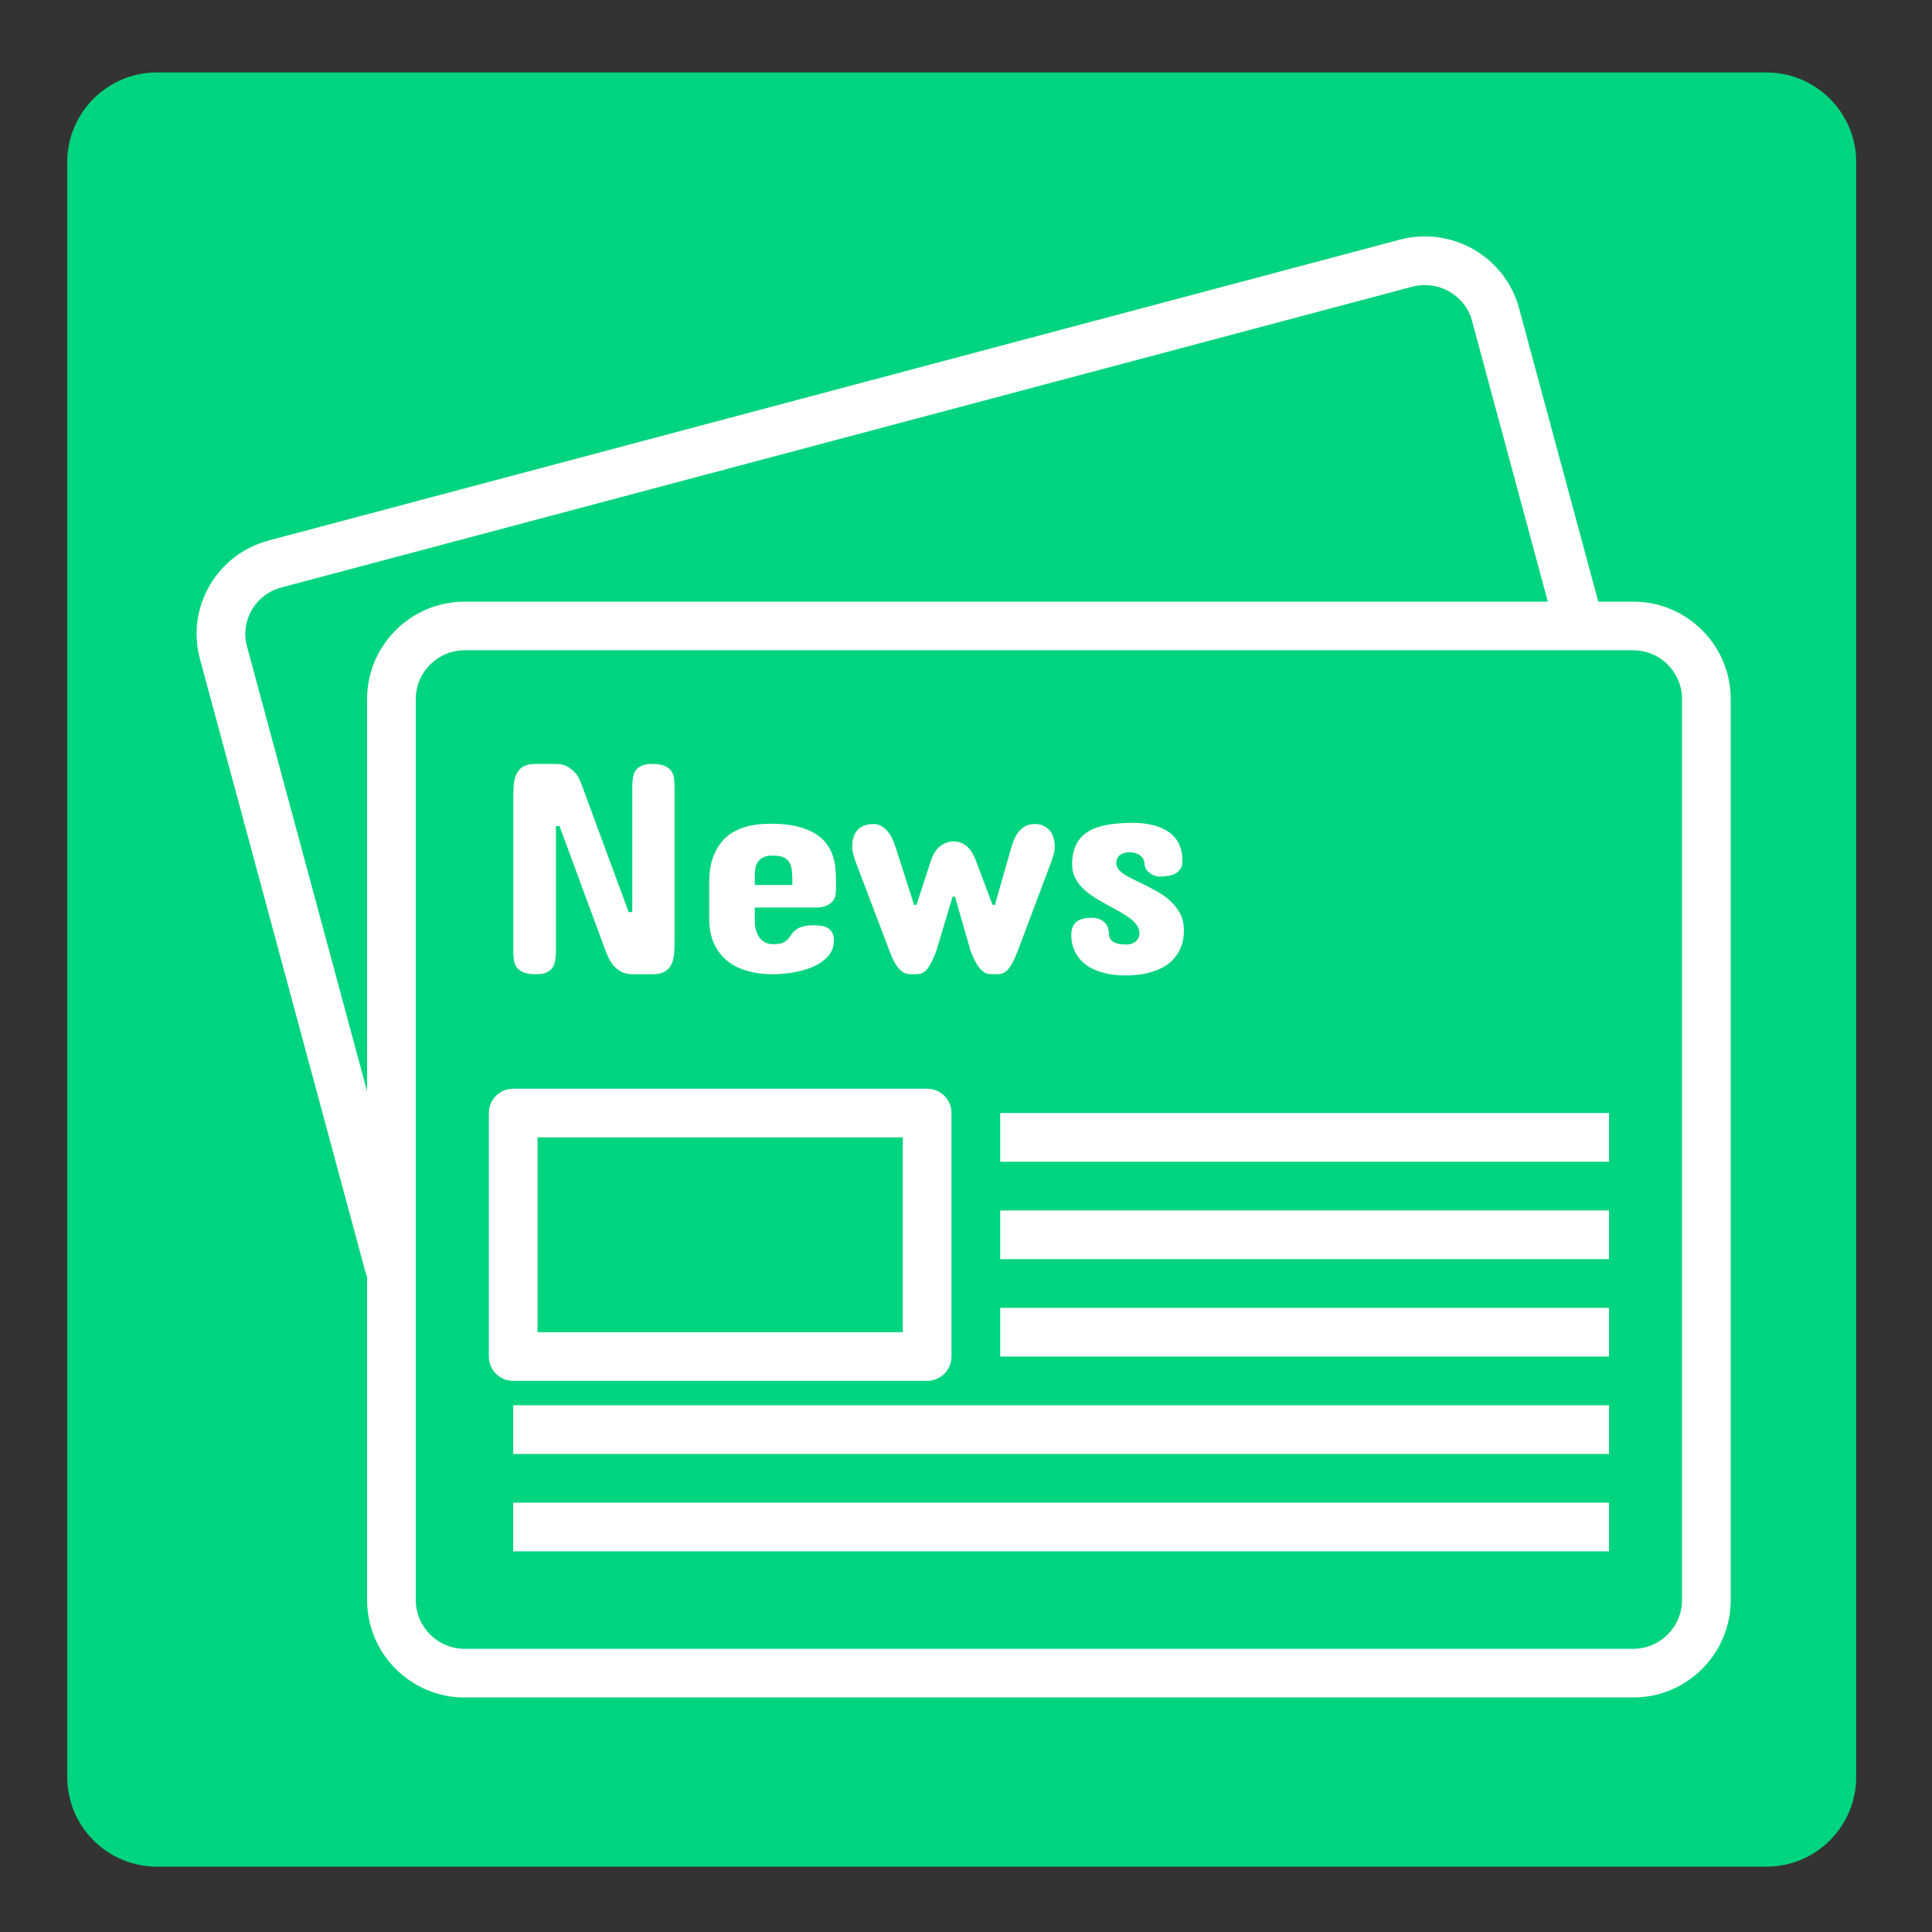 <svg xmlns="http://www.w3.org/2000/svg" xmlns:xlink="http://www.w3.org/1999/xlink" width="150" viewBox="0 0 112.5 112.5" height="150" preserveAspectRatio="xMidYMid meet"><rect x="0" y="0" width="112.5" height="112.5" fill="#333333" stroke="none"/><defs><clipPath id="3f7637eace"><path d="M 3.914 4.219 L 108.086 4.219 L 108.086 108.797 L 3.914 108.797 Z M 3.914 4.219 " clip-rule="nonzero"></path></clipPath><clipPath id="6eb6a95a98"><path d="M 9.141 4.219 L 102.859 4.219 C 105.746 4.219 108.086 6.559 108.086 9.445 L 108.086 103.469 C 108.086 106.355 105.746 108.695 102.859 108.695 L 9.141 108.695 C 6.254 108.695 3.914 106.355 3.914 103.469 L 3.914 9.445 C 3.914 6.559 6.254 4.219 9.141 4.219 Z M 9.141 4.219 " clip-rule="nonzero"></path></clipPath><clipPath id="0f945a0ee6"><path d="M 11.199 13.16 L 94 13.16 L 94 76 L 11.199 76 Z M 11.199 13.16 " clip-rule="nonzero"></path></clipPath><clipPath id="36a569b583"><path d="M 21 35 L 100.801 35 L 100.801 99 L 21 99 Z M 21 35 " clip-rule="nonzero"></path></clipPath></defs><g clip-path="url(#3f7637eace)"><g clip-path="url(#6eb6a95a98)"><path fill="#00d47e" d="M 3.914 4.219 L 108.086 4.219 L 108.086 108.797 L 3.914 108.797 Z M 3.914 4.219 " fill-opacity="1" fill-rule="nonzero"></path></g></g><g clip-path="url(#0f945a0ee6)"><path fill="#ffffff" d="M 93.188 35.477 L 88.453 17.941 C 87.641 14.941 84.527 13.152 81.504 13.957 L 15.66 31.469 C 14.188 31.859 12.957 32.797 12.199 34.109 C 11.449 35.41 11.25 36.926 11.645 38.379 L 21.285 74.09 C 21.453 74.723 22.027 75.141 22.652 75.141 C 22.773 75.141 22.898 75.121 23.023 75.09 C 23.781 74.883 24.227 74.105 24.023 73.352 L 14.383 37.641 C 14.188 36.922 14.285 36.172 14.656 35.527 C 15.035 34.871 15.648 34.406 16.391 34.207 L 82.234 16.695 C 83.75 16.297 85.312 17.184 85.715 18.68 L 90.449 36.219 C 90.656 36.973 91.43 37.422 92.188 37.219 C 92.945 37.012 93.391 36.234 93.188 35.477 Z M 93.188 35.477 " fill-opacity="1" fill-rule="nonzero"></path></g><g clip-path="url(#36a569b583)"><path fill="#ffffff" d="M 95.109 35.035 L 27.047 35.035 C 23.918 35.035 21.375 37.582 21.375 40.715 L 21.375 93.16 C 21.375 96.293 23.918 98.844 27.047 98.844 L 95.109 98.844 C 98.238 98.844 100.781 96.293 100.781 93.16 L 100.781 40.715 C 100.781 37.582 98.238 35.035 95.109 35.035 Z M 97.945 93.16 C 97.945 94.73 96.676 96.008 95.109 96.008 L 27.047 96.008 C 25.484 96.008 24.211 94.73 24.211 93.16 L 24.211 40.715 C 24.211 39.145 25.484 37.867 27.047 37.867 L 95.109 37.867 C 96.676 37.867 97.945 39.145 97.945 40.715 Z M 97.945 93.16 " fill-opacity="1" fill-rule="nonzero"></path></g><path fill="#ffffff" d="M 53.988 63.395 L 29.883 63.395 C 29.098 63.395 28.465 64.027 28.465 64.812 L 28.465 78.992 C 28.465 79.773 29.098 80.41 29.883 80.41 L 53.988 80.41 C 54.77 80.41 55.406 79.773 55.406 78.992 L 55.406 64.812 C 55.406 64.027 54.77 63.395 53.988 63.395 Z M 52.57 77.574 L 31.301 77.574 L 31.301 66.23 L 52.57 66.23 Z M 52.57 77.574 " fill-opacity="1" fill-rule="nonzero"></path><path fill="#ffffff" d="M 58.242 67.648 L 93.691 67.648 L 93.691 64.812 L 58.242 64.812 Z M 58.242 67.648 " fill-opacity="1" fill-rule="nonzero"></path><path fill="#ffffff" d="M 58.242 78.992 L 93.691 78.992 L 93.691 76.156 L 58.242 76.156 Z M 58.242 78.992 " fill-opacity="1" fill-rule="nonzero"></path><path fill="#ffffff" d="M 58.242 73.32 L 93.691 73.32 L 93.691 70.484 L 58.242 70.484 Z M 58.242 73.32 " fill-opacity="1" fill-rule="nonzero"></path><path fill="#ffffff" d="M 29.883 84.664 L 93.691 84.664 L 93.691 81.828 L 29.883 81.828 Z M 29.883 84.664 " fill-opacity="1" fill-rule="nonzero"></path><path fill="#ffffff" d="M 29.883 90.336 L 93.691 90.336 L 93.691 87.5 L 29.883 87.5 Z M 29.883 90.336 " fill-opacity="1" fill-rule="nonzero"></path><path fill="#ffffff" d="M 39.25 45.32 C 39.227 45.152 39.168 45.008 39.082 44.887 C 38.996 44.766 38.863 44.668 38.695 44.594 C 38.52 44.52 38.285 44.484 37.988 44.484 C 37.723 44.484 37.508 44.52 37.355 44.594 C 37.199 44.668 37.082 44.766 37.004 44.887 C 36.926 45.008 36.875 45.152 36.852 45.32 C 36.828 45.484 36.816 45.66 36.816 45.848 L 36.816 53.109 L 36.605 53.109 L 33.824 45.566 C 33.75 45.363 33.645 45.184 33.52 45.023 C 33.402 44.891 33.25 44.77 33.066 44.652 C 32.883 44.539 32.645 44.484 32.355 44.484 L 31.199 44.484 C 30.875 44.484 30.621 44.539 30.441 44.652 C 30.266 44.77 30.137 44.918 30.055 45.109 C 29.973 45.297 29.922 45.516 29.91 45.758 C 29.895 45.996 29.887 46.246 29.887 46.496 L 29.887 55.367 C 29.887 55.551 29.898 55.727 29.922 55.895 C 29.945 56.059 30 56.207 30.09 56.328 C 30.176 56.449 30.309 56.547 30.484 56.621 C 30.656 56.691 30.895 56.73 31.199 56.73 C 31.469 56.73 31.68 56.691 31.836 56.621 C 31.988 56.547 32.105 56.449 32.184 56.328 C 32.262 56.207 32.312 56.059 32.336 55.895 C 32.359 55.727 32.371 55.551 32.371 55.367 L 32.371 48.105 L 32.582 48.105 L 35.223 55.262 C 35.266 55.379 35.32 55.52 35.395 55.688 C 35.469 55.859 35.566 56.02 35.688 56.176 C 35.809 56.328 35.965 56.461 36.148 56.57 C 36.332 56.676 36.559 56.73 36.832 56.73 L 37.988 56.73 C 38.309 56.73 38.559 56.672 38.738 56.559 C 38.914 56.445 39.043 56.293 39.121 56.105 C 39.199 55.918 39.246 55.699 39.262 55.461 C 39.273 55.223 39.281 54.977 39.281 54.719 L 39.281 45.848 C 39.285 45.66 39.273 45.484 39.25 45.32 Z M 39.25 45.32 " fill-opacity="1" fill-rule="nonzero"></path><path fill="#ffffff" d="M 48.645 50.523 C 48.621 50.281 48.57 50.043 48.488 49.805 C 48.406 49.57 48.281 49.34 48.117 49.121 C 47.957 48.898 47.734 48.703 47.453 48.535 C 47.176 48.363 46.824 48.227 46.41 48.121 C 45.992 48.016 45.488 47.965 44.898 47.965 C 44.723 47.965 44.516 47.973 44.273 47.992 C 44.031 48.008 43.777 48.055 43.508 48.121 C 43.238 48.191 42.977 48.301 42.711 48.441 C 42.449 48.586 42.215 48.785 42.004 49.039 C 41.793 49.297 41.625 49.617 41.492 50.004 C 41.359 50.387 41.297 50.855 41.297 51.41 L 41.297 53.461 C 41.297 54.062 41.395 54.566 41.594 54.98 C 41.793 55.395 42.059 55.73 42.395 55.988 C 42.73 56.246 43.117 56.43 43.555 56.547 C 43.988 56.664 44.449 56.727 44.934 56.73 C 45.301 56.73 45.699 56.699 46.121 56.637 C 46.543 56.57 46.934 56.465 47.297 56.312 C 47.66 56.16 47.961 55.957 48.199 55.703 C 48.438 55.449 48.559 55.133 48.559 54.754 C 48.559 54.574 48.523 54.426 48.461 54.312 C 48.398 54.199 48.312 54.109 48.207 54.047 C 48.102 53.98 47.98 53.938 47.844 53.914 C 47.707 53.891 47.566 53.879 47.418 53.879 C 47.117 53.879 46.879 53.906 46.707 53.961 C 46.535 54.016 46.402 54.086 46.305 54.168 C 46.207 54.25 46.133 54.336 46.07 54.43 C 46.016 54.523 45.949 54.613 45.875 54.691 C 45.801 54.773 45.703 54.844 45.578 54.898 C 45.453 54.953 45.273 54.98 45.039 54.98 C 44.836 54.98 44.664 54.941 44.523 54.859 C 44.383 54.777 44.27 54.672 44.188 54.543 C 44.102 54.414 44.043 54.273 44.008 54.125 C 43.973 53.973 43.953 53.824 43.953 53.688 L 43.953 52.848 L 47.438 52.848 C 47.746 52.848 47.984 52.805 48.156 52.723 C 48.324 52.641 48.449 52.543 48.527 52.43 C 48.605 52.316 48.652 52.199 48.66 52.07 C 48.672 51.945 48.68 51.836 48.68 51.742 L 48.68 51.203 C 48.68 50.992 48.668 50.766 48.645 50.523 Z M 43.953 51.535 L 43.953 50.922 C 43.953 50.824 43.961 50.711 43.98 50.582 C 44 50.453 44.043 50.328 44.113 50.219 C 44.184 50.105 44.285 50.008 44.422 49.934 C 44.559 49.855 44.75 49.82 44.988 49.82 C 45.273 49.82 45.496 49.855 45.648 49.934 C 45.801 50.012 45.914 50.121 45.988 50.266 C 46.062 50.41 46.105 50.59 46.121 50.805 C 46.133 51.016 46.141 51.262 46.141 51.535 Z M 43.953 51.535 " fill-opacity="1" fill-rule="nonzero"></path><path fill="#ffffff" d="M 61.355 48.812 C 61.312 48.656 61.246 48.516 61.152 48.395 C 61.059 48.273 60.941 48.172 60.793 48.098 C 60.648 48.02 60.473 47.984 60.262 47.984 C 60.059 47.984 59.883 48.02 59.738 48.09 C 59.59 48.164 59.465 48.262 59.359 48.379 C 59.258 48.5 59.168 48.637 59.094 48.789 C 59.02 48.938 58.961 49.098 58.914 49.258 L 57.934 52.688 L 57.793 52.688 L 56.867 50.223 C 56.699 49.762 56.504 49.441 56.285 49.266 C 56.066 49.086 55.816 48.996 55.535 48.996 C 55.258 48.996 54.996 49.086 54.754 49.266 C 54.512 49.441 54.316 49.762 54.172 50.223 L 53.367 52.691 L 53.227 52.691 L 52.125 49.258 C 52.074 49.098 52.008 48.938 51.934 48.789 C 51.855 48.637 51.766 48.5 51.66 48.383 C 51.559 48.262 51.441 48.168 51.309 48.094 C 51.176 48.02 51.027 47.984 50.867 47.984 C 50.633 47.984 50.438 48.02 50.281 48.09 C 50.121 48.156 49.996 48.254 49.898 48.371 C 49.801 48.492 49.734 48.629 49.688 48.789 C 49.645 48.945 49.625 49.109 49.625 49.277 C 49.625 49.434 49.645 49.594 49.688 49.754 C 49.734 49.914 49.781 50.066 49.832 50.203 L 51.793 55.367 C 51.922 55.711 52.047 55.973 52.16 56.156 C 52.277 56.34 52.395 56.477 52.508 56.559 C 52.621 56.645 52.734 56.695 52.848 56.711 C 52.961 56.723 53.082 56.73 53.211 56.73 C 53.328 56.73 53.438 56.723 53.543 56.711 C 53.648 56.691 53.754 56.645 53.855 56.559 C 53.957 56.477 54.062 56.34 54.168 56.156 C 54.277 55.973 54.395 55.711 54.523 55.367 L 55.469 52.219 L 55.609 52.219 L 56.516 55.367 C 56.648 55.711 56.77 55.973 56.887 56.156 C 57 56.34 57.117 56.477 57.23 56.559 C 57.344 56.645 57.457 56.695 57.57 56.711 C 57.684 56.723 57.805 56.73 57.934 56.73 C 58.051 56.73 58.164 56.723 58.266 56.711 C 58.371 56.691 58.477 56.645 58.582 56.559 C 58.688 56.477 58.793 56.34 58.902 56.156 C 59.008 55.973 59.129 55.711 59.266 55.367 L 61.207 50.203 C 61.258 50.055 61.309 49.902 61.352 49.754 C 61.395 49.605 61.418 49.453 61.418 49.297 C 61.418 49.133 61.395 48.973 61.355 48.812 Z M 61.355 48.812 " fill-opacity="1" fill-rule="nonzero"></path><path fill="#ffffff" d="M 68.707 53.176 C 68.551 52.891 68.352 52.641 68.105 52.426 C 67.863 52.211 67.59 52.023 67.293 51.863 C 66.996 51.699 66.703 51.551 66.418 51.41 C 66.23 51.324 66.051 51.238 65.883 51.148 C 65.707 51.062 65.559 50.973 65.426 50.883 C 65.293 50.793 65.191 50.699 65.117 50.598 C 65.039 50.5 65 50.391 65 50.273 C 65 50.145 65.027 50.043 65.07 49.961 C 65.113 49.879 65.172 49.812 65.242 49.766 C 65.316 49.715 65.398 49.68 65.488 49.66 C 65.578 49.637 65.676 49.629 65.773 49.629 C 66.012 49.629 66.215 49.688 66.379 49.801 C 66.547 49.922 66.633 50.09 66.648 50.309 C 66.648 50.391 66.668 50.477 66.711 50.562 C 66.758 50.652 66.82 50.73 66.902 50.801 C 66.984 50.871 67.082 50.93 67.195 50.977 C 67.309 51.023 67.434 51.043 67.574 51.043 C 67.738 51.039 67.895 51.023 68.047 50.996 C 68.199 50.973 68.336 50.926 68.453 50.859 C 68.574 50.789 68.668 50.699 68.742 50.586 C 68.816 50.473 68.852 50.328 68.852 50.152 C 68.852 50.047 68.844 49.922 68.832 49.77 C 68.816 49.617 68.777 49.457 68.715 49.293 C 68.656 49.125 68.562 48.961 68.438 48.797 C 68.309 48.637 68.141 48.488 67.918 48.355 C 67.703 48.227 67.426 48.117 67.098 48.035 C 66.766 47.957 66.367 47.914 65.895 47.914 L 65.754 47.914 C 65.23 47.926 64.762 47.973 64.352 48.055 C 63.941 48.137 63.59 48.27 63.305 48.461 C 63.02 48.648 62.805 48.898 62.656 49.203 C 62.504 49.512 62.43 49.891 62.43 50.348 C 62.43 50.656 62.5 50.93 62.633 51.172 C 62.766 51.414 62.941 51.633 63.156 51.824 C 63.371 52.016 63.613 52.191 63.879 52.348 C 64.145 52.508 64.41 52.656 64.672 52.797 C 64.883 52.91 65.086 53.027 65.289 53.141 C 65.488 53.254 65.668 53.371 65.828 53.496 C 65.984 53.617 66.109 53.75 66.207 53.895 C 66.301 54.035 66.352 54.188 66.352 54.352 C 66.352 54.543 66.277 54.699 66.137 54.82 C 65.992 54.938 65.809 55 65.582 55 C 65.469 55 65.355 54.992 65.238 54.977 C 65.125 54.965 65.016 54.934 64.922 54.891 C 64.824 54.848 64.746 54.789 64.684 54.719 C 64.621 54.648 64.59 54.555 64.582 54.438 C 64.57 54.09 64.473 53.836 64.285 53.68 C 64.098 53.52 63.859 53.441 63.57 53.441 C 63.164 53.441 62.867 53.523 62.672 53.688 C 62.477 53.852 62.379 54.105 62.379 54.457 C 62.379 54.602 62.395 54.762 62.43 54.934 C 62.465 55.105 62.527 55.281 62.613 55.453 C 62.703 55.629 62.824 55.797 62.977 55.957 C 63.133 56.117 63.328 56.262 63.57 56.387 C 63.809 56.512 64.094 56.613 64.426 56.688 C 64.758 56.762 65.148 56.801 65.598 56.801 C 65.824 56.801 66.066 56.785 66.324 56.754 C 66.578 56.719 66.832 56.668 67.078 56.59 C 67.328 56.516 67.562 56.414 67.789 56.285 C 68.012 56.156 68.211 55.996 68.379 55.801 C 68.547 55.605 68.684 55.371 68.785 55.105 C 68.887 54.836 68.938 54.527 68.938 54.176 C 68.938 53.793 68.859 53.457 68.707 53.176 Z M 68.707 53.176 " fill-opacity="1" fill-rule="nonzero"></path></svg>